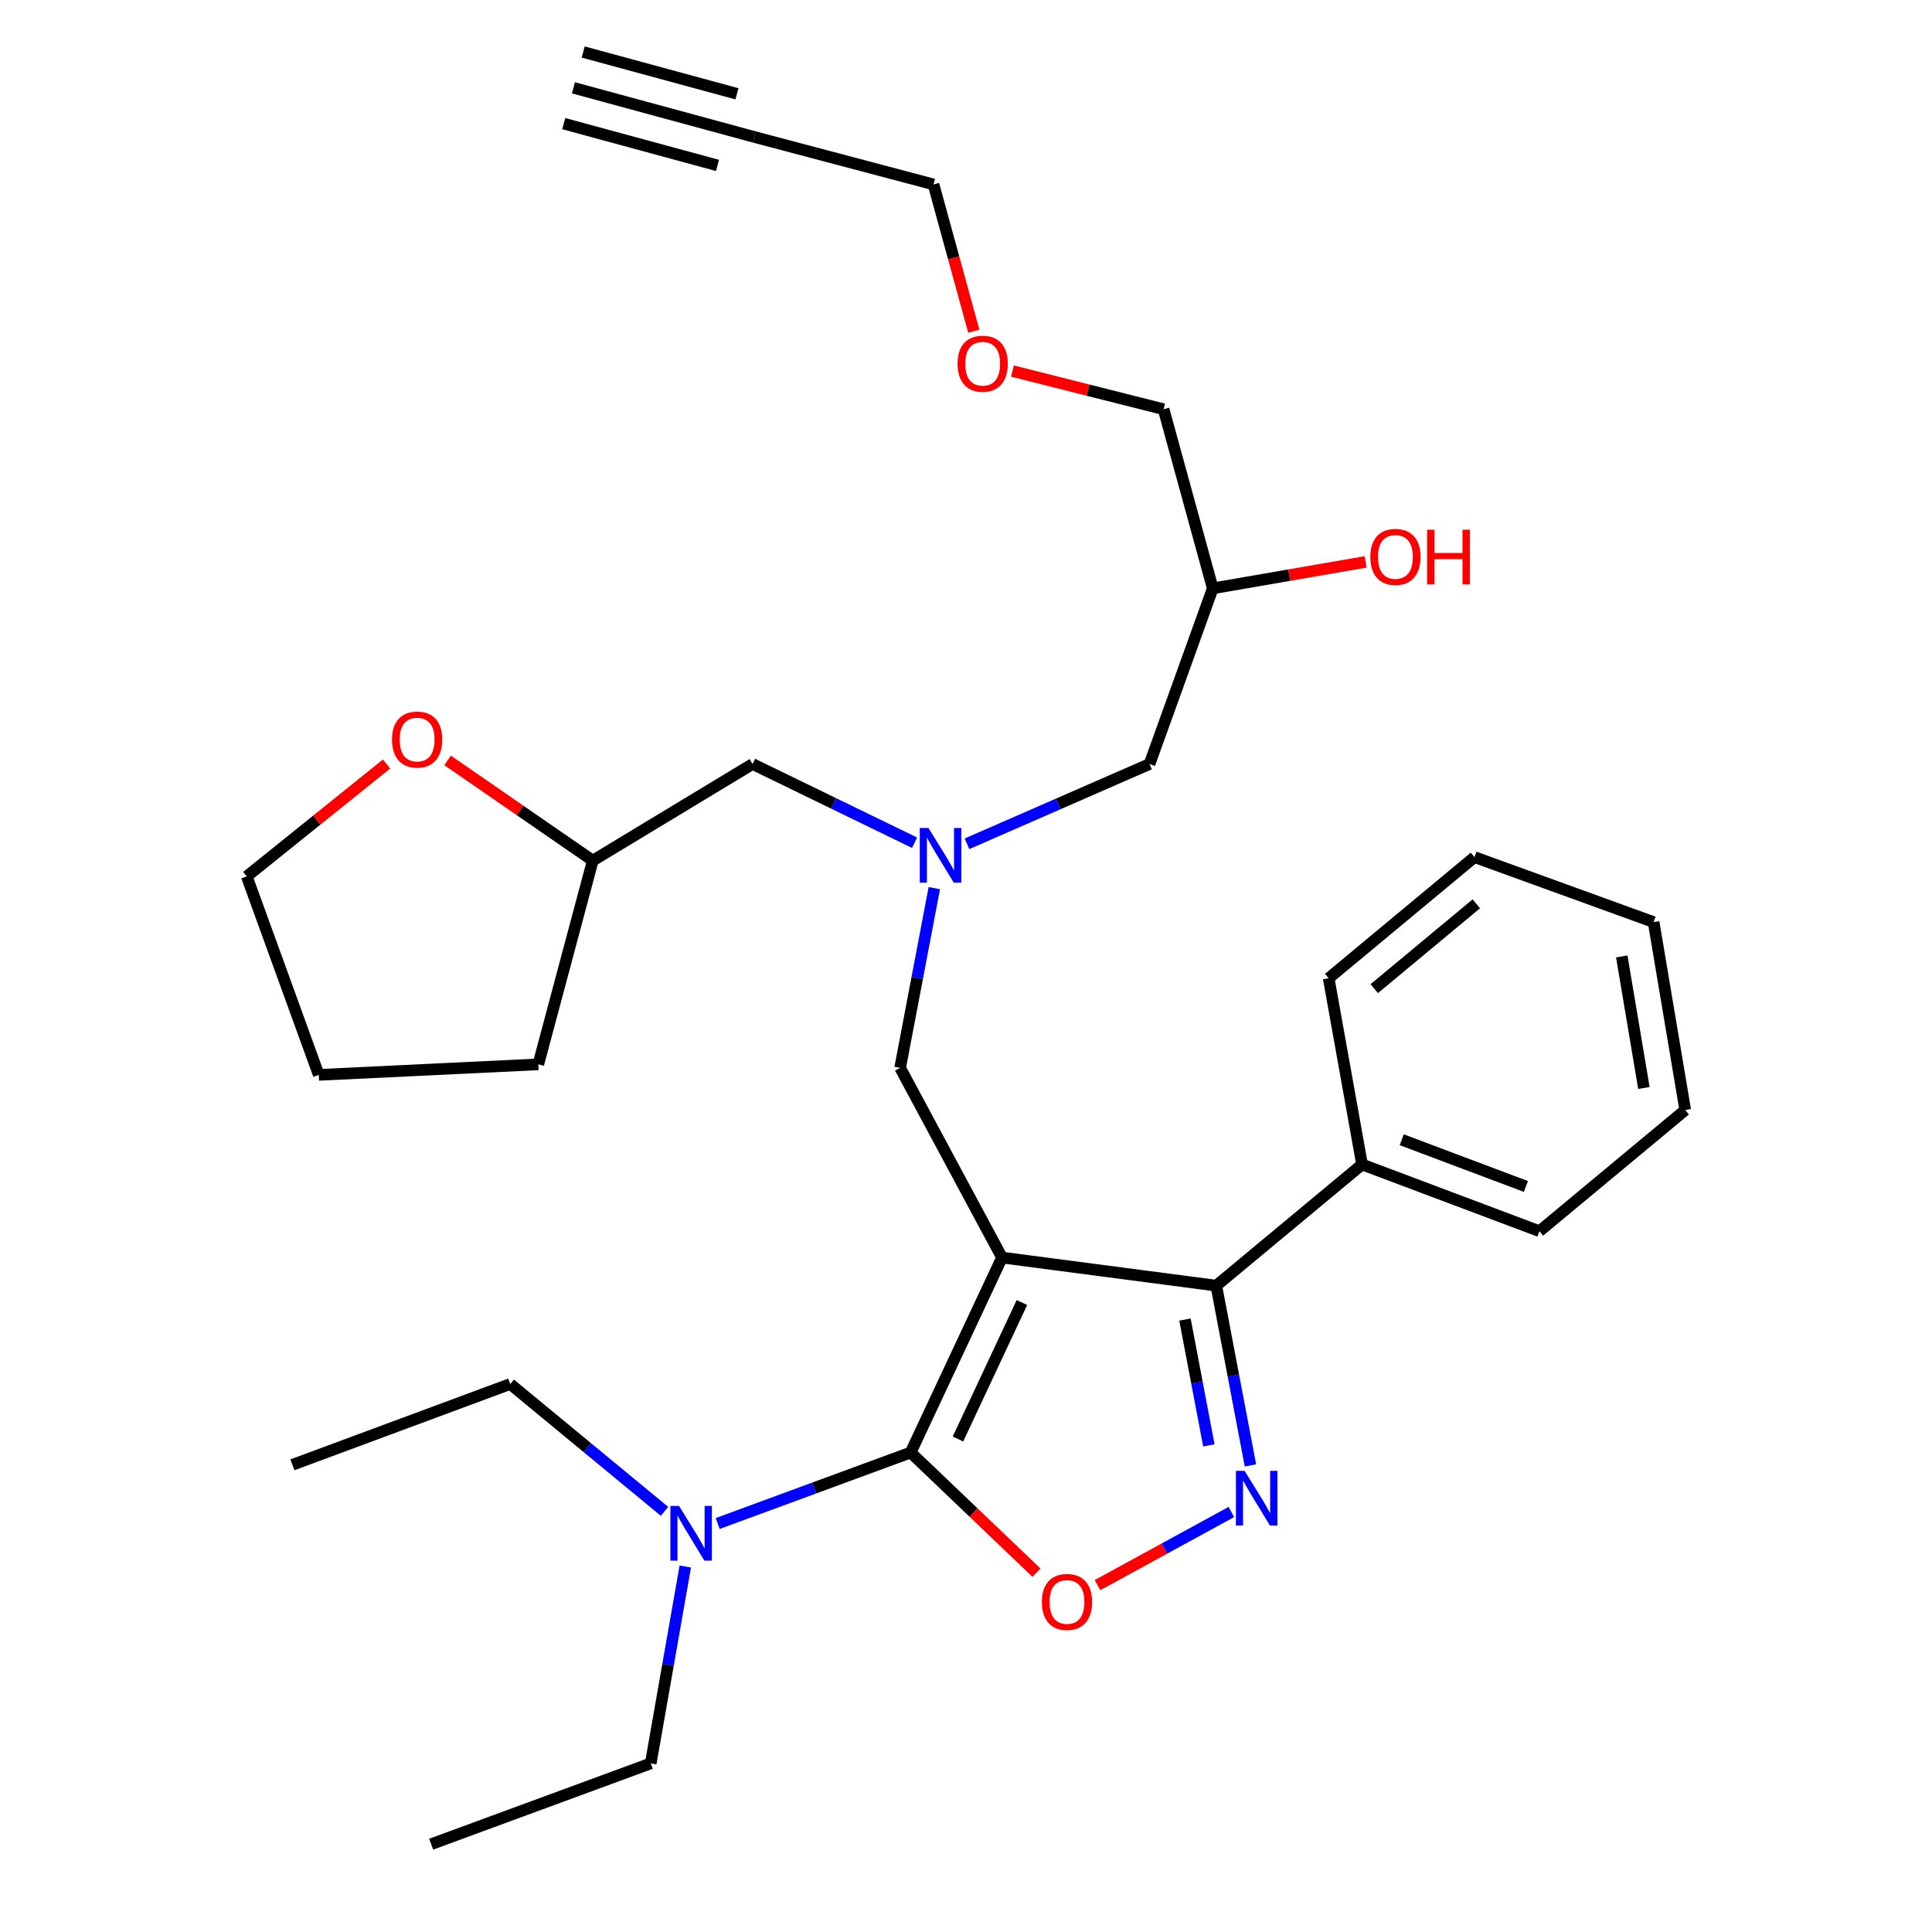 <?xml version='1.0' encoding='iso-8859-1'?>
<svg version='1.1' baseProfile='full'
              xmlns='http://www.w3.org/2000/svg'
                      xmlns:rdkit='http://www.rdkit.org/xml'
                      xmlns:xlink='http://www.w3.org/1999/xlink'
                  xml:space='preserve'
width='1000px' height='1000px' viewBox='0 0 1000 1000'>
<!-- END OF HEADER -->
<rect style='opacity:1.0;fill:#FFFFFF;stroke:none' width='1000' height='1000' x='0' y='0'> </rect>
<path class='bond-0' d='M 473.378,436.198 L 431.459,415.825' style='fill:none;fill-rule:evenodd;stroke:#0000FF;stroke-width:6px;stroke-linecap:butt;stroke-linejoin:miter;stroke-opacity:1' />
<path class='bond-0' d='M 431.459,415.825 L 389.541,395.452' style='fill:none;fill-rule:evenodd;stroke:#000000;stroke-width:6px;stroke-linecap:butt;stroke-linejoin:miter;stroke-opacity:1' />
<path class='bond-1' d='M 500.514,436.748 L 547.756,416.1' style='fill:none;fill-rule:evenodd;stroke:#0000FF;stroke-width:6px;stroke-linecap:butt;stroke-linejoin:miter;stroke-opacity:1' />
<path class='bond-1' d='M 547.756,416.1 L 594.998,395.452' style='fill:none;fill-rule:evenodd;stroke:#000000;stroke-width:6px;stroke-linecap:butt;stroke-linejoin:miter;stroke-opacity:1' />
<path class='bond-2' d='M 483.597,459.691 L 474.753,506.207' style='fill:none;fill-rule:evenodd;stroke:#0000FF;stroke-width:6px;stroke-linecap:butt;stroke-linejoin:miter;stroke-opacity:1' />
<path class='bond-2' d='M 474.753,506.207 L 465.908,552.722' style='fill:none;fill-rule:evenodd;stroke:#000000;stroke-width:6px;stroke-linecap:butt;stroke-linejoin:miter;stroke-opacity:1' />
<path class='bond-3' d='M 594.998,395.452 L 627.724,304.541' style='fill:none;fill-rule:evenodd;stroke:#000000;stroke-width:6px;stroke-linecap:butt;stroke-linejoin:miter;stroke-opacity:1' />
<path class='bond-4' d='M 627.724,304.541 L 667.299,297.694' style='fill:none;fill-rule:evenodd;stroke:#000000;stroke-width:6px;stroke-linecap:butt;stroke-linejoin:miter;stroke-opacity:1' />
<path class='bond-4' d='M 667.299,297.694 L 706.875,290.847' style='fill:none;fill-rule:evenodd;stroke:#FF0000;stroke-width:6px;stroke-linecap:butt;stroke-linejoin:miter;stroke-opacity:1' />
<path class='bond-5' d='M 627.724,304.541 L 602.275,211.816' style='fill:none;fill-rule:evenodd;stroke:#000000;stroke-width:6px;stroke-linecap:butt;stroke-linejoin:miter;stroke-opacity:1' />
<path class='bond-6' d='M 602.275,211.816 L 563.161,201.944' style='fill:none;fill-rule:evenodd;stroke:#000000;stroke-width:6px;stroke-linecap:butt;stroke-linejoin:miter;stroke-opacity:1' />
<path class='bond-6' d='M 563.161,201.944 L 524.047,192.071' style='fill:none;fill-rule:evenodd;stroke:#FF0000;stroke-width:6px;stroke-linecap:butt;stroke-linejoin:miter;stroke-opacity:1' />
<path class='bond-7' d='M 504.042,171.457 L 493.613,133.456' style='fill:none;fill-rule:evenodd;stroke:#FF0000;stroke-width:6px;stroke-linecap:butt;stroke-linejoin:miter;stroke-opacity:1' />
<path class='bond-7' d='M 493.613,133.456 L 483.184,95.456' style='fill:none;fill-rule:evenodd;stroke:#000000;stroke-width:6px;stroke-linecap:butt;stroke-linejoin:miter;stroke-opacity:1' />
<path class='bond-8' d='M 483.184,95.456 L 390.458,70.903' style='fill:none;fill-rule:evenodd;stroke:#000000;stroke-width:6px;stroke-linecap:butt;stroke-linejoin:miter;stroke-opacity:1' />
<path class='bond-9' d='M 518.641,650.91 L 471.361,751.82' style='fill:none;fill-rule:evenodd;stroke:#000000;stroke-width:6px;stroke-linecap:butt;stroke-linejoin:miter;stroke-opacity:1' />
<path class='bond-9' d='M 528.941,674.196 L 495.845,744.832' style='fill:none;fill-rule:evenodd;stroke:#000000;stroke-width:6px;stroke-linecap:butt;stroke-linejoin:miter;stroke-opacity:1' />
<path class='bond-10' d='M 518.641,650.91 L 629.548,665.454' style='fill:none;fill-rule:evenodd;stroke:#000000;stroke-width:6px;stroke-linecap:butt;stroke-linejoin:miter;stroke-opacity:1' />
<path class='bond-11' d='M 518.641,650.91 L 465.908,552.722' style='fill:none;fill-rule:evenodd;stroke:#000000;stroke-width:6px;stroke-linecap:butt;stroke-linejoin:miter;stroke-opacity:1' />
<path class='bond-12' d='M 471.361,751.82 L 503.919,782.914' style='fill:none;fill-rule:evenodd;stroke:#000000;stroke-width:6px;stroke-linecap:butt;stroke-linejoin:miter;stroke-opacity:1' />
<path class='bond-12' d='M 503.919,782.914 L 536.477,814.008' style='fill:none;fill-rule:evenodd;stroke:#FF0000;stroke-width:6px;stroke-linecap:butt;stroke-linejoin:miter;stroke-opacity:1' />
<path class='bond-13' d='M 471.361,751.82 L 421.425,770.195' style='fill:none;fill-rule:evenodd;stroke:#000000;stroke-width:6px;stroke-linecap:butt;stroke-linejoin:miter;stroke-opacity:1' />
<path class='bond-13' d='M 421.425,770.195 L 371.489,788.571' style='fill:none;fill-rule:evenodd;stroke:#0000FF;stroke-width:6px;stroke-linecap:butt;stroke-linejoin:miter;stroke-opacity:1' />
<path class='bond-14' d='M 568.071,820.464 L 602.718,801.534' style='fill:none;fill-rule:evenodd;stroke:#FF0000;stroke-width:6px;stroke-linecap:butt;stroke-linejoin:miter;stroke-opacity:1' />
<path class='bond-14' d='M 602.718,801.534 L 637.365,782.605' style='fill:none;fill-rule:evenodd;stroke:#0000FF;stroke-width:6px;stroke-linecap:butt;stroke-linejoin:miter;stroke-opacity:1' />
<path class='bond-15' d='M 647.229,758.495 L 638.389,711.975' style='fill:none;fill-rule:evenodd;stroke:#0000FF;stroke-width:6px;stroke-linecap:butt;stroke-linejoin:miter;stroke-opacity:1' />
<path class='bond-15' d='M 638.389,711.975 L 629.548,665.454' style='fill:none;fill-rule:evenodd;stroke:#000000;stroke-width:6px;stroke-linecap:butt;stroke-linejoin:miter;stroke-opacity:1' />
<path class='bond-15' d='M 625.708,748.125 L 619.52,715.56' style='fill:none;fill-rule:evenodd;stroke:#0000FF;stroke-width:6px;stroke-linecap:butt;stroke-linejoin:miter;stroke-opacity:1' />
<path class='bond-15' d='M 619.52,715.56 L 613.332,682.996' style='fill:none;fill-rule:evenodd;stroke:#000000;stroke-width:6px;stroke-linecap:butt;stroke-linejoin:miter;stroke-opacity:1' />
<path class='bond-16' d='M 629.548,665.454 L 704.998,602.723' style='fill:none;fill-rule:evenodd;stroke:#000000;stroke-width:6px;stroke-linecap:butt;stroke-linejoin:miter;stroke-opacity:1' />
<path class='bond-17' d='M 231.674,393.599 L 269.244,419.526' style='fill:none;fill-rule:evenodd;stroke:#FF0000;stroke-width:6px;stroke-linecap:butt;stroke-linejoin:miter;stroke-opacity:1' />
<path class='bond-17' d='M 269.244,419.526 L 306.814,445.453' style='fill:none;fill-rule:evenodd;stroke:#000000;stroke-width:6px;stroke-linecap:butt;stroke-linejoin:miter;stroke-opacity:1' />
<path class='bond-18' d='M 200.084,395.451 L 163.903,424.544' style='fill:none;fill-rule:evenodd;stroke:#FF0000;stroke-width:6px;stroke-linecap:butt;stroke-linejoin:miter;stroke-opacity:1' />
<path class='bond-18' d='M 163.903,424.544 L 127.723,453.637' style='fill:none;fill-rule:evenodd;stroke:#000000;stroke-width:6px;stroke-linecap:butt;stroke-linejoin:miter;stroke-opacity:1' />
<path class='bond-19' d='M 306.814,445.453 L 389.541,395.452' style='fill:none;fill-rule:evenodd;stroke:#000000;stroke-width:6px;stroke-linecap:butt;stroke-linejoin:miter;stroke-opacity:1' />
<path class='bond-20' d='M 306.814,445.453 L 278.633,550.908' style='fill:none;fill-rule:evenodd;stroke:#000000;stroke-width:6px;stroke-linecap:butt;stroke-linejoin:miter;stroke-opacity:1' />
<path class='bond-21' d='M 127.723,453.637 L 164.994,556.361' style='fill:none;fill-rule:evenodd;stroke:#000000;stroke-width:6px;stroke-linecap:butt;stroke-linejoin:miter;stroke-opacity:1' />
<path class='bond-22' d='M 264.09,716.362 L 304.018,749.315' style='fill:none;fill-rule:evenodd;stroke:#000000;stroke-width:6px;stroke-linecap:butt;stroke-linejoin:miter;stroke-opacity:1' />
<path class='bond-22' d='M 304.018,749.315 L 343.947,782.268' style='fill:none;fill-rule:evenodd;stroke:#0000FF;stroke-width:6px;stroke-linecap:butt;stroke-linejoin:miter;stroke-opacity:1' />
<path class='bond-23' d='M 264.09,716.362 L 151.358,758.179' style='fill:none;fill-rule:evenodd;stroke:#000000;stroke-width:6px;stroke-linecap:butt;stroke-linejoin:miter;stroke-opacity:1' />
<path class='bond-24' d='M 354.706,810.82 L 345.762,861.774' style='fill:none;fill-rule:evenodd;stroke:#0000FF;stroke-width:6px;stroke-linecap:butt;stroke-linejoin:miter;stroke-opacity:1' />
<path class='bond-24' d='M 345.762,861.774 L 336.819,912.728' style='fill:none;fill-rule:evenodd;stroke:#000000;stroke-width:6px;stroke-linecap:butt;stroke-linejoin:miter;stroke-opacity:1' />
<path class='bond-25' d='M 336.819,912.728 L 223.18,954.545' style='fill:none;fill-rule:evenodd;stroke:#000000;stroke-width:6px;stroke-linecap:butt;stroke-linejoin:miter;stroke-opacity:1' />
<path class='bond-26' d='M 704.998,602.723 L 796.817,637.274' style='fill:none;fill-rule:evenodd;stroke:#000000;stroke-width:6px;stroke-linecap:butt;stroke-linejoin:miter;stroke-opacity:1' />
<path class='bond-26' d='M 725.535,589.93 L 789.808,614.115' style='fill:none;fill-rule:evenodd;stroke:#000000;stroke-width:6px;stroke-linecap:butt;stroke-linejoin:miter;stroke-opacity:1' />
<path class='bond-27' d='M 704.998,602.723 L 687.723,506.36' style='fill:none;fill-rule:evenodd;stroke:#000000;stroke-width:6px;stroke-linecap:butt;stroke-linejoin:miter;stroke-opacity:1' />
<path class='bond-28' d='M 796.817,637.274 L 872.277,574.543' style='fill:none;fill-rule:evenodd;stroke:#000000;stroke-width:6px;stroke-linecap:butt;stroke-linejoin:miter;stroke-opacity:1' />
<path class='bond-29' d='M 872.277,574.543 L 855.909,477.272' style='fill:none;fill-rule:evenodd;stroke:#000000;stroke-width:6px;stroke-linecap:butt;stroke-linejoin:miter;stroke-opacity:1' />
<path class='bond-29' d='M 850.882,563.14 L 839.424,495.05' style='fill:none;fill-rule:evenodd;stroke:#000000;stroke-width:6px;stroke-linecap:butt;stroke-linejoin:miter;stroke-opacity:1' />
<path class='bond-30' d='M 855.909,477.272 L 763.184,443.639' style='fill:none;fill-rule:evenodd;stroke:#000000;stroke-width:6px;stroke-linecap:butt;stroke-linejoin:miter;stroke-opacity:1' />
<path class='bond-31' d='M 763.184,443.639 L 687.723,506.36' style='fill:none;fill-rule:evenodd;stroke:#000000;stroke-width:6px;stroke-linecap:butt;stroke-linejoin:miter;stroke-opacity:1' />
<path class='bond-31' d='M 764.141,467.818 L 711.319,511.722' style='fill:none;fill-rule:evenodd;stroke:#000000;stroke-width:6px;stroke-linecap:butt;stroke-linejoin:miter;stroke-opacity:1' />
<path class='bond-32' d='M 278.633,550.908 L 164.994,556.361' style='fill:none;fill-rule:evenodd;stroke:#000000;stroke-width:6px;stroke-linecap:butt;stroke-linejoin:miter;stroke-opacity:1' />
<path class='bond-33' d='M 390.458,70.903 L 296.816,45.455' style='fill:none;fill-rule:evenodd;stroke:#000000;stroke-width:6px;stroke-linecap:butt;stroke-linejoin:miter;stroke-opacity:1' />
<path class='bond-33' d='M 381.449,48.552 L 301.853,26.92' style='fill:none;fill-rule:evenodd;stroke:#000000;stroke-width:6px;stroke-linecap:butt;stroke-linejoin:miter;stroke-opacity:1' />
<path class='bond-33' d='M 371.375,85.62 L 291.779,63.989' style='fill:none;fill-rule:evenodd;stroke:#000000;stroke-width:6px;stroke-linecap:butt;stroke-linejoin:miter;stroke-opacity:1' />
<path  class='atom-0' d='M 480.562 428.572
L 489.842 443.572
Q 490.762 445.052, 492.242 447.732
Q 493.722 450.412, 493.802 450.572
L 493.802 428.572
L 497.562 428.572
L 497.562 456.892
L 493.682 456.892
L 483.722 440.492
Q 482.562 438.572, 481.322 436.372
Q 480.122 434.172, 479.762 433.492
L 479.762 456.892
L 476.082 456.892
L 476.082 428.572
L 480.562 428.572
' fill='#0000FF'/>
<path  class='atom-4' d='M 709.274 288.263
Q 709.274 281.463, 712.634 277.663
Q 715.994 273.863, 722.274 273.863
Q 728.554 273.863, 731.914 277.663
Q 735.274 281.463, 735.274 288.263
Q 735.274 295.143, 731.874 299.063
Q 728.474 302.943, 722.274 302.943
Q 716.034 302.943, 712.634 299.063
Q 709.274 295.183, 709.274 288.263
M 722.274 299.743
Q 726.594 299.743, 728.914 296.863
Q 731.274 293.943, 731.274 288.263
Q 731.274 282.703, 728.914 279.903
Q 726.594 277.063, 722.274 277.063
Q 717.954 277.063, 715.594 279.863
Q 713.274 282.663, 713.274 288.263
Q 713.274 293.983, 715.594 296.863
Q 717.954 299.743, 722.274 299.743
' fill='#FF0000'/>
<path  class='atom-4' d='M 738.674 274.183
L 742.514 274.183
L 742.514 286.223
L 756.994 286.223
L 756.994 274.183
L 760.834 274.183
L 760.834 302.503
L 756.994 302.503
L 756.994 289.423
L 742.514 289.423
L 742.514 302.503
L 738.674 302.503
L 738.674 274.183
' fill='#FF0000'/>
<path  class='atom-5' d='M 495.632 188.261
Q 495.632 181.461, 498.992 177.661
Q 502.352 173.861, 508.632 173.861
Q 514.912 173.861, 518.272 177.661
Q 521.632 181.461, 521.632 188.261
Q 521.632 195.141, 518.232 199.061
Q 514.832 202.941, 508.632 202.941
Q 502.392 202.941, 498.992 199.061
Q 495.632 195.181, 495.632 188.261
M 508.632 199.741
Q 512.952 199.741, 515.272 196.861
Q 517.632 193.941, 517.632 188.261
Q 517.632 182.701, 515.272 179.901
Q 512.952 177.061, 508.632 177.061
Q 504.312 177.061, 501.952 179.861
Q 499.632 182.661, 499.632 188.261
Q 499.632 193.981, 501.952 196.861
Q 504.312 199.741, 508.632 199.741
' fill='#FF0000'/>
<path  class='atom-9' d='M 539.274 829.174
Q 539.274 822.374, 542.634 818.574
Q 545.994 814.774, 552.274 814.774
Q 558.554 814.774, 561.914 818.574
Q 565.274 822.374, 565.274 829.174
Q 565.274 836.054, 561.874 839.974
Q 558.474 843.854, 552.274 843.854
Q 546.034 843.854, 542.634 839.974
Q 539.274 836.094, 539.274 829.174
M 552.274 840.654
Q 556.594 840.654, 558.914 837.774
Q 561.274 834.854, 561.274 829.174
Q 561.274 823.614, 558.914 820.814
Q 556.594 817.974, 552.274 817.974
Q 547.954 817.974, 545.594 820.774
Q 543.274 823.574, 543.274 829.174
Q 543.274 834.894, 545.594 837.774
Q 547.954 840.654, 552.274 840.654
' fill='#FF0000'/>
<path  class='atom-10' d='M 644.192 761.295
L 653.472 776.295
Q 654.392 777.775, 655.872 780.455
Q 657.352 783.135, 657.432 783.295
L 657.432 761.295
L 661.192 761.295
L 661.192 789.615
L 657.312 789.615
L 647.352 773.215
Q 646.192 771.295, 644.952 769.095
Q 643.752 766.895, 643.392 766.215
L 643.392 789.615
L 639.712 789.615
L 639.712 761.295
L 644.192 761.295
' fill='#0000FF'/>
<path  class='atom-12' d='M 202.913 382.802
Q 202.913 376.002, 206.273 372.202
Q 209.633 368.402, 215.913 368.402
Q 222.193 368.402, 225.553 372.202
Q 228.913 376.002, 228.913 382.802
Q 228.913 389.682, 225.513 393.602
Q 222.113 397.482, 215.913 397.482
Q 209.673 397.482, 206.273 393.602
Q 202.913 389.722, 202.913 382.802
M 215.913 394.282
Q 220.233 394.282, 222.553 391.402
Q 224.913 388.482, 224.913 382.802
Q 224.913 377.242, 222.553 374.442
Q 220.233 371.602, 215.913 371.602
Q 211.593 371.602, 209.233 374.402
Q 206.913 377.202, 206.913 382.802
Q 206.913 388.522, 209.233 391.402
Q 211.593 394.282, 215.913 394.282
' fill='#FF0000'/>
<path  class='atom-17' d='M 351.462 779.477
L 360.742 794.477
Q 361.662 795.957, 363.142 798.637
Q 364.622 801.317, 364.702 801.477
L 364.702 779.477
L 368.462 779.477
L 368.462 807.797
L 364.582 807.797
L 354.622 791.397
Q 353.462 789.477, 352.222 787.277
Q 351.022 785.077, 350.662 784.397
L 350.662 807.797
L 346.982 807.797
L 346.982 779.477
L 351.462 779.477
' fill='#0000FF'/>
</svg>
